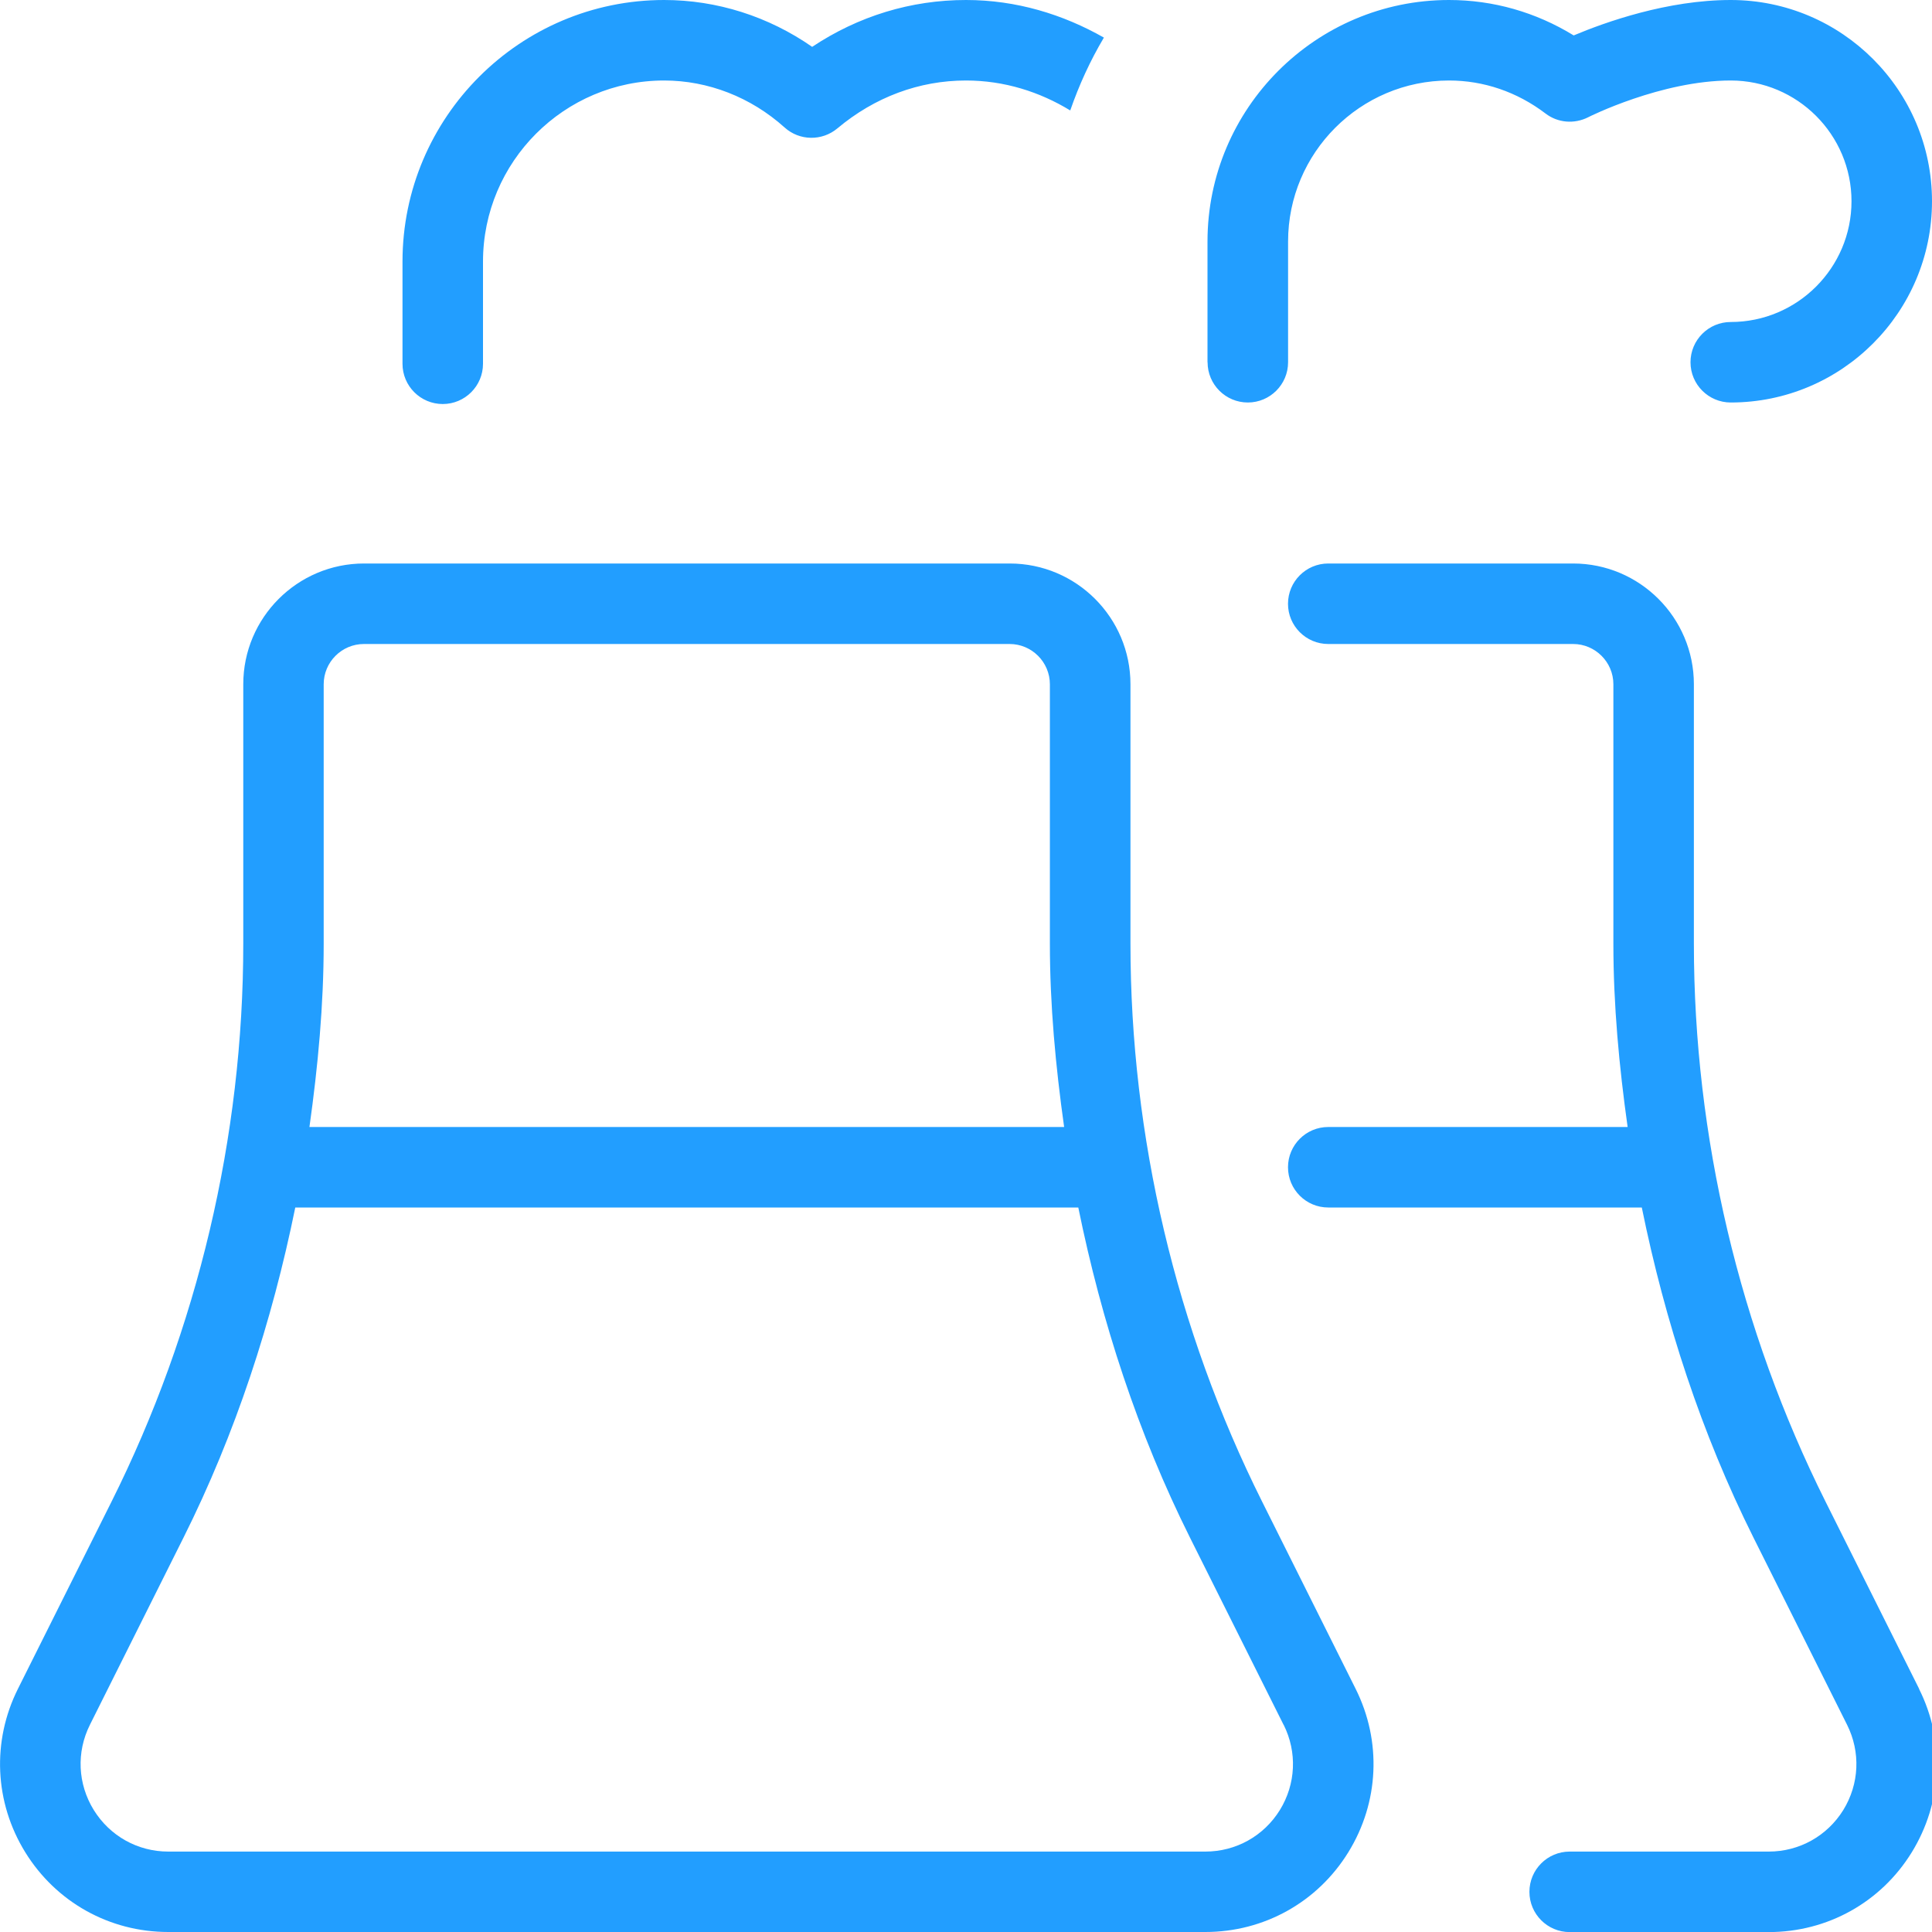 <svg width="48" height="48" viewBox="0 0 48 48" fill="none" xmlns="http://www.w3.org/2000/svg">
<g clip-path="url(#clip0_328_163)">
<path d="M30 9V6C30 2.692 32.692 0 36 0C37.098 0 38.156 0.302 39.098 0.88C39.892 0.546 41.43 0 43 0C45.758 0 48 2.242 48 5C48 7.758 45.758 10 43 10C42.448 10 42 9.552 42 9C42 8.448 42.448 8 43 8C44.654 8 46 6.654 46 5C46 3.346 44.654 2 43 2C41.276 2 39.472 2.904 39.456 2.914C39.11 3.088 38.7 3.052 38.398 2.82C37.69 2.282 36.86 2 36.002 2C33.796 2 32.002 3.794 32.002 6V9C32.002 9.552 31.554 10 31.002 10C30.45 10 30.002 9.552 30.002 9H30ZM11 10.038C11.552 10.038 12 9.59 12 9.038V6.5C12 4.02 14.018 2 16.5 2C17.592 2 18.656 2.414 19.494 3.168C19.864 3.502 20.424 3.508 20.804 3.19C21.732 2.412 22.838 2 24 2C24.952 2 25.832 2.282 26.59 2.744C26.81 2.108 27.088 1.504 27.426 0.934C26.408 0.356 25.25 0 24 0C22.632 0 21.326 0.4 20.178 1.164C19.092 0.408 17.812 0 16.5 0C12.916 0 10 2.916 10 6.5V9.038C10 9.59 10.448 10.038 11 10.038ZM33.68 41.958C34.332 43.26 34.264 44.78 33.498 46.02C32.732 47.26 31.404 48 29.946 48H4.18C2.722 48 1.394 47.26 0.628 46.02C-0.138 44.78 -0.206 43.26 0.446 41.958L2.77 37.31C4.912 33.026 6.044 28.234 6.044 23.446V17C6.044 15.346 7.39 14 9.044 14H25.086C26.742 14 28.086 15.346 28.086 17V23.446C28.086 28.234 29.216 33.028 31.358 37.31L33.68 41.958ZM8.042 23.446C8.042 24.97 7.9 26.49 7.688 28H26.438C26.226 26.49 26.084 24.97 26.084 23.446V17C26.084 16.45 25.634 16 25.084 16H9.042C8.49 16 8.042 16.45 8.042 17V23.446ZM31.89 42.852L29.566 38.204C28.272 35.614 27.368 32.84 26.79 30H7.336C6.758 32.84 5.854 35.614 4.558 38.204L2.234 42.852C1.894 43.532 1.93 44.322 2.33 44.97C2.73 45.614 3.42 46.002 4.18 46.002H29.946C30.706 46.002 31.398 45.616 31.798 44.97C32.196 44.324 32.232 43.532 31.892 42.852H31.89ZM47.68 41.958L45.356 37.31C43.216 33.028 42.084 28.234 42.084 23.446V17C42.084 15.346 40.738 14 39.084 14H33C32.448 14 32 14.448 32 15C32 15.552 32.448 16 33 16H39.084C39.634 16 40.084 16.45 40.084 17V23.446C40.084 24.97 40.226 26.49 40.438 28H33C32.448 28 32 28.448 32 29C32 29.552 32.448 30 33 30H40.79C41.368 32.84 42.272 35.614 43.566 38.204L45.89 42.852C46.23 43.532 46.194 44.322 45.796 44.97C45.396 45.614 44.704 46.002 43.944 46.002H38.998C38.446 46.002 37.998 46.45 37.998 47.002C37.998 47.554 38.446 48.002 38.998 48.002H43.944C45.402 48.002 46.732 47.262 47.496 46.022C48.26 44.782 48.33 43.262 47.678 41.96L47.68 41.958Z" fill="#229EFF"/>
</g>
<defs>
<clipPath id="clip0_328_163">
<rect width="48" height="48" fill="white"/>
</clipPath>
</defs>
</svg>

